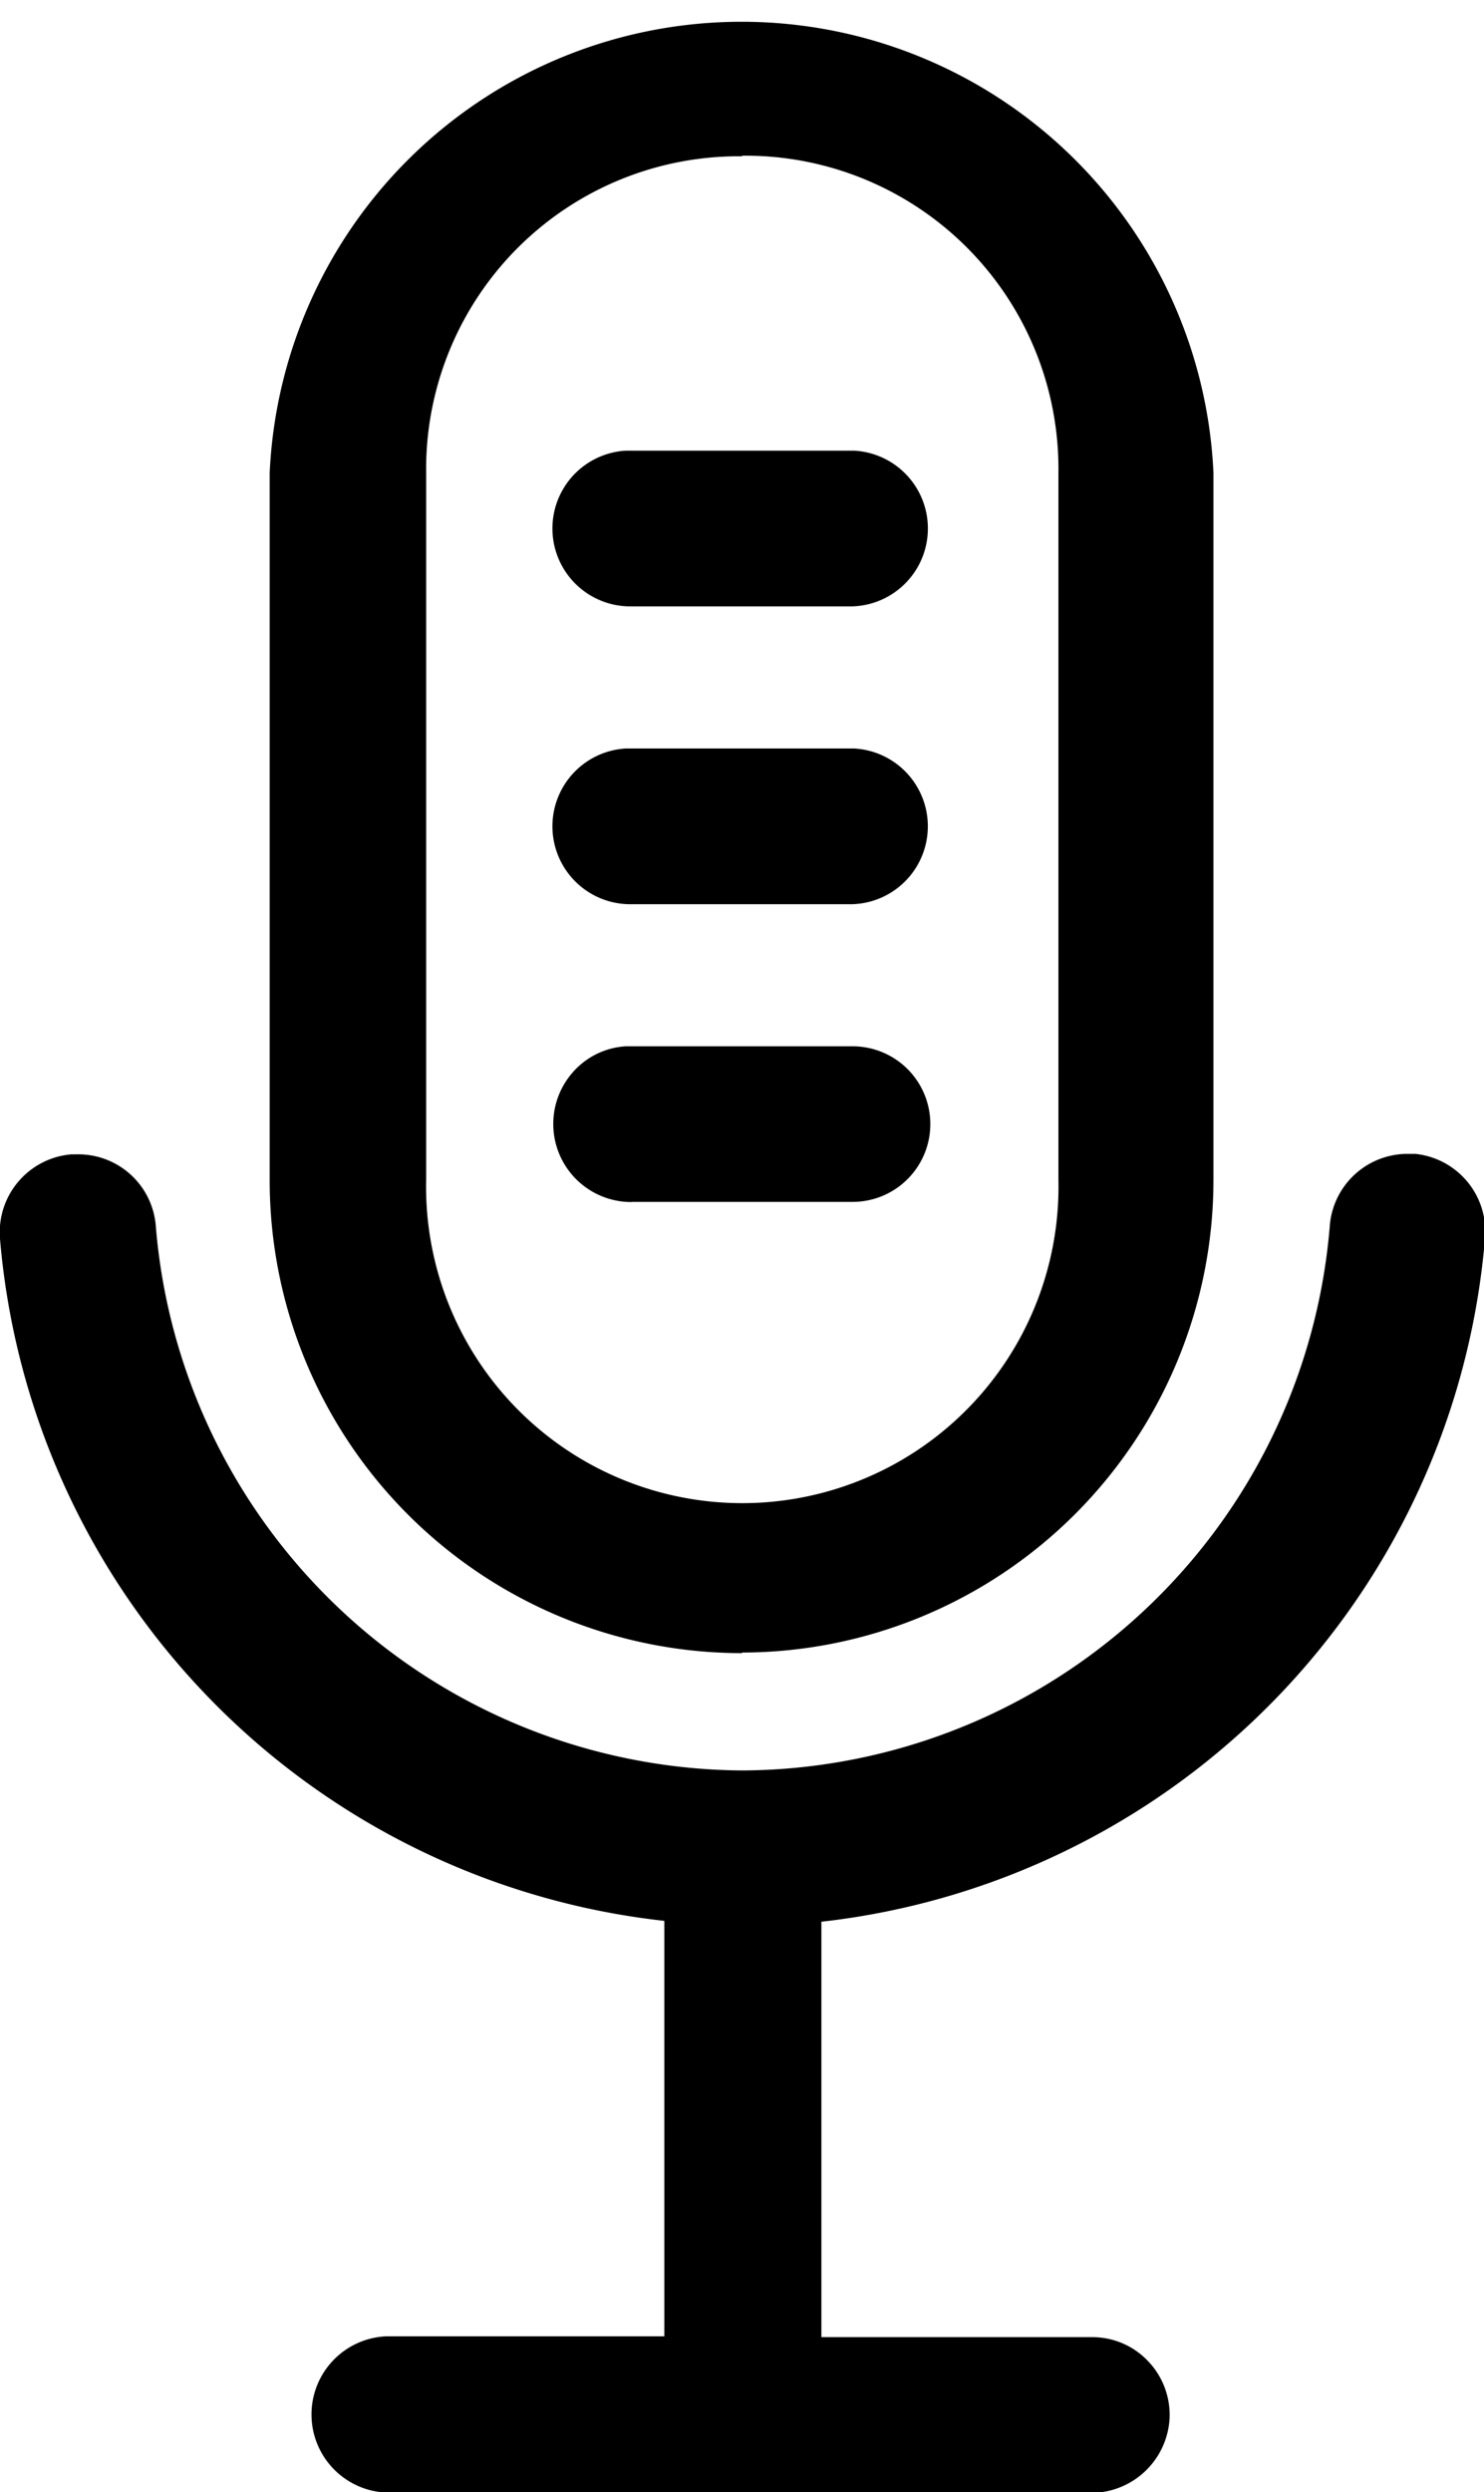 <svg xmlns="http://www.w3.org/2000/svg" xmlns:xlink="http://www.w3.org/1999/xlink" width="10.367" height="17.396" viewBox="0 0 10.367 17.396">
  <defs>
    <clipPath id="clip-path">
      <path id="Clip_2" data-name="Clip 2" d="M0,0H10.367V17.4H0Z" transform="translate(0 0)" fill="none"/>
    </clipPath>
  </defs>
  <g id="Group_3" data-name="Group 3" transform="translate(0 0)">
    <path id="Clip_2-2" data-name="Clip 2" d="M0,0H10.367V17.4H0Z" transform="translate(0 0)" fill="none"/>
    <g id="Group_3-2" data-name="Group 3" clip-path="url(#clip-path)">
      <path id="Fill_1" data-name="Fill 1" d="M2.744,17.4h0A.544.544,0,0,1,2.7,16.309H4.641v-2.9A5.234,5.234,0,0,1,0,8.648l0,0a.546.546,0,0,1,.5-.59.042.042,0,0,0,.014,0H.547a.543.543,0,0,1,.542.508,4.137,4.137,0,0,0,4.1,3.793,4.138,4.138,0,0,0,4.1-3.793.545.545,0,0,1,.528-.511c.024,0,.047,0,.072,0a.545.545,0,0,1,.484.6,5.239,5.239,0,0,1-4.635,4.76v2.9h1.9a.535.535,0,0,1,.379.164.544.544,0,0,1,.154.391.55.55,0,0,1-.544.532H2.744Zm2.44-5.86a3.3,3.3,0,0,1-3.3-3.3V3.3a3.3,3.3,0,0,1,6.593,0V8.237A3.3,3.3,0,0,1,5.184,11.536Zm0-10.449A2.184,2.184,0,0,0,2.977,3.3V8.237a2.209,2.209,0,1,0,4.417,0V3.3A2.186,2.186,0,0,0,5.184,1.087Zm-.77,7.3h0A.545.545,0,0,1,4,7.487a.534.534,0,0,1,.37-.183l.029,0,.029,0H5.967a.543.543,0,0,1,.532.554.543.543,0,0,1-.545.532H4.414Zm0-2.079h0a.544.544,0,0,1-.042-1.087H5.967a.544.544,0,0,1-.014,1.087H4.414Zm0-2.079h0a.544.544,0,0,1-.042-1.087H5.967a.544.544,0,0,1-.013,1.087H4.414Z" transform="translate(0 0)" fill="#000"/>
    </g>
  </g>
</svg>
